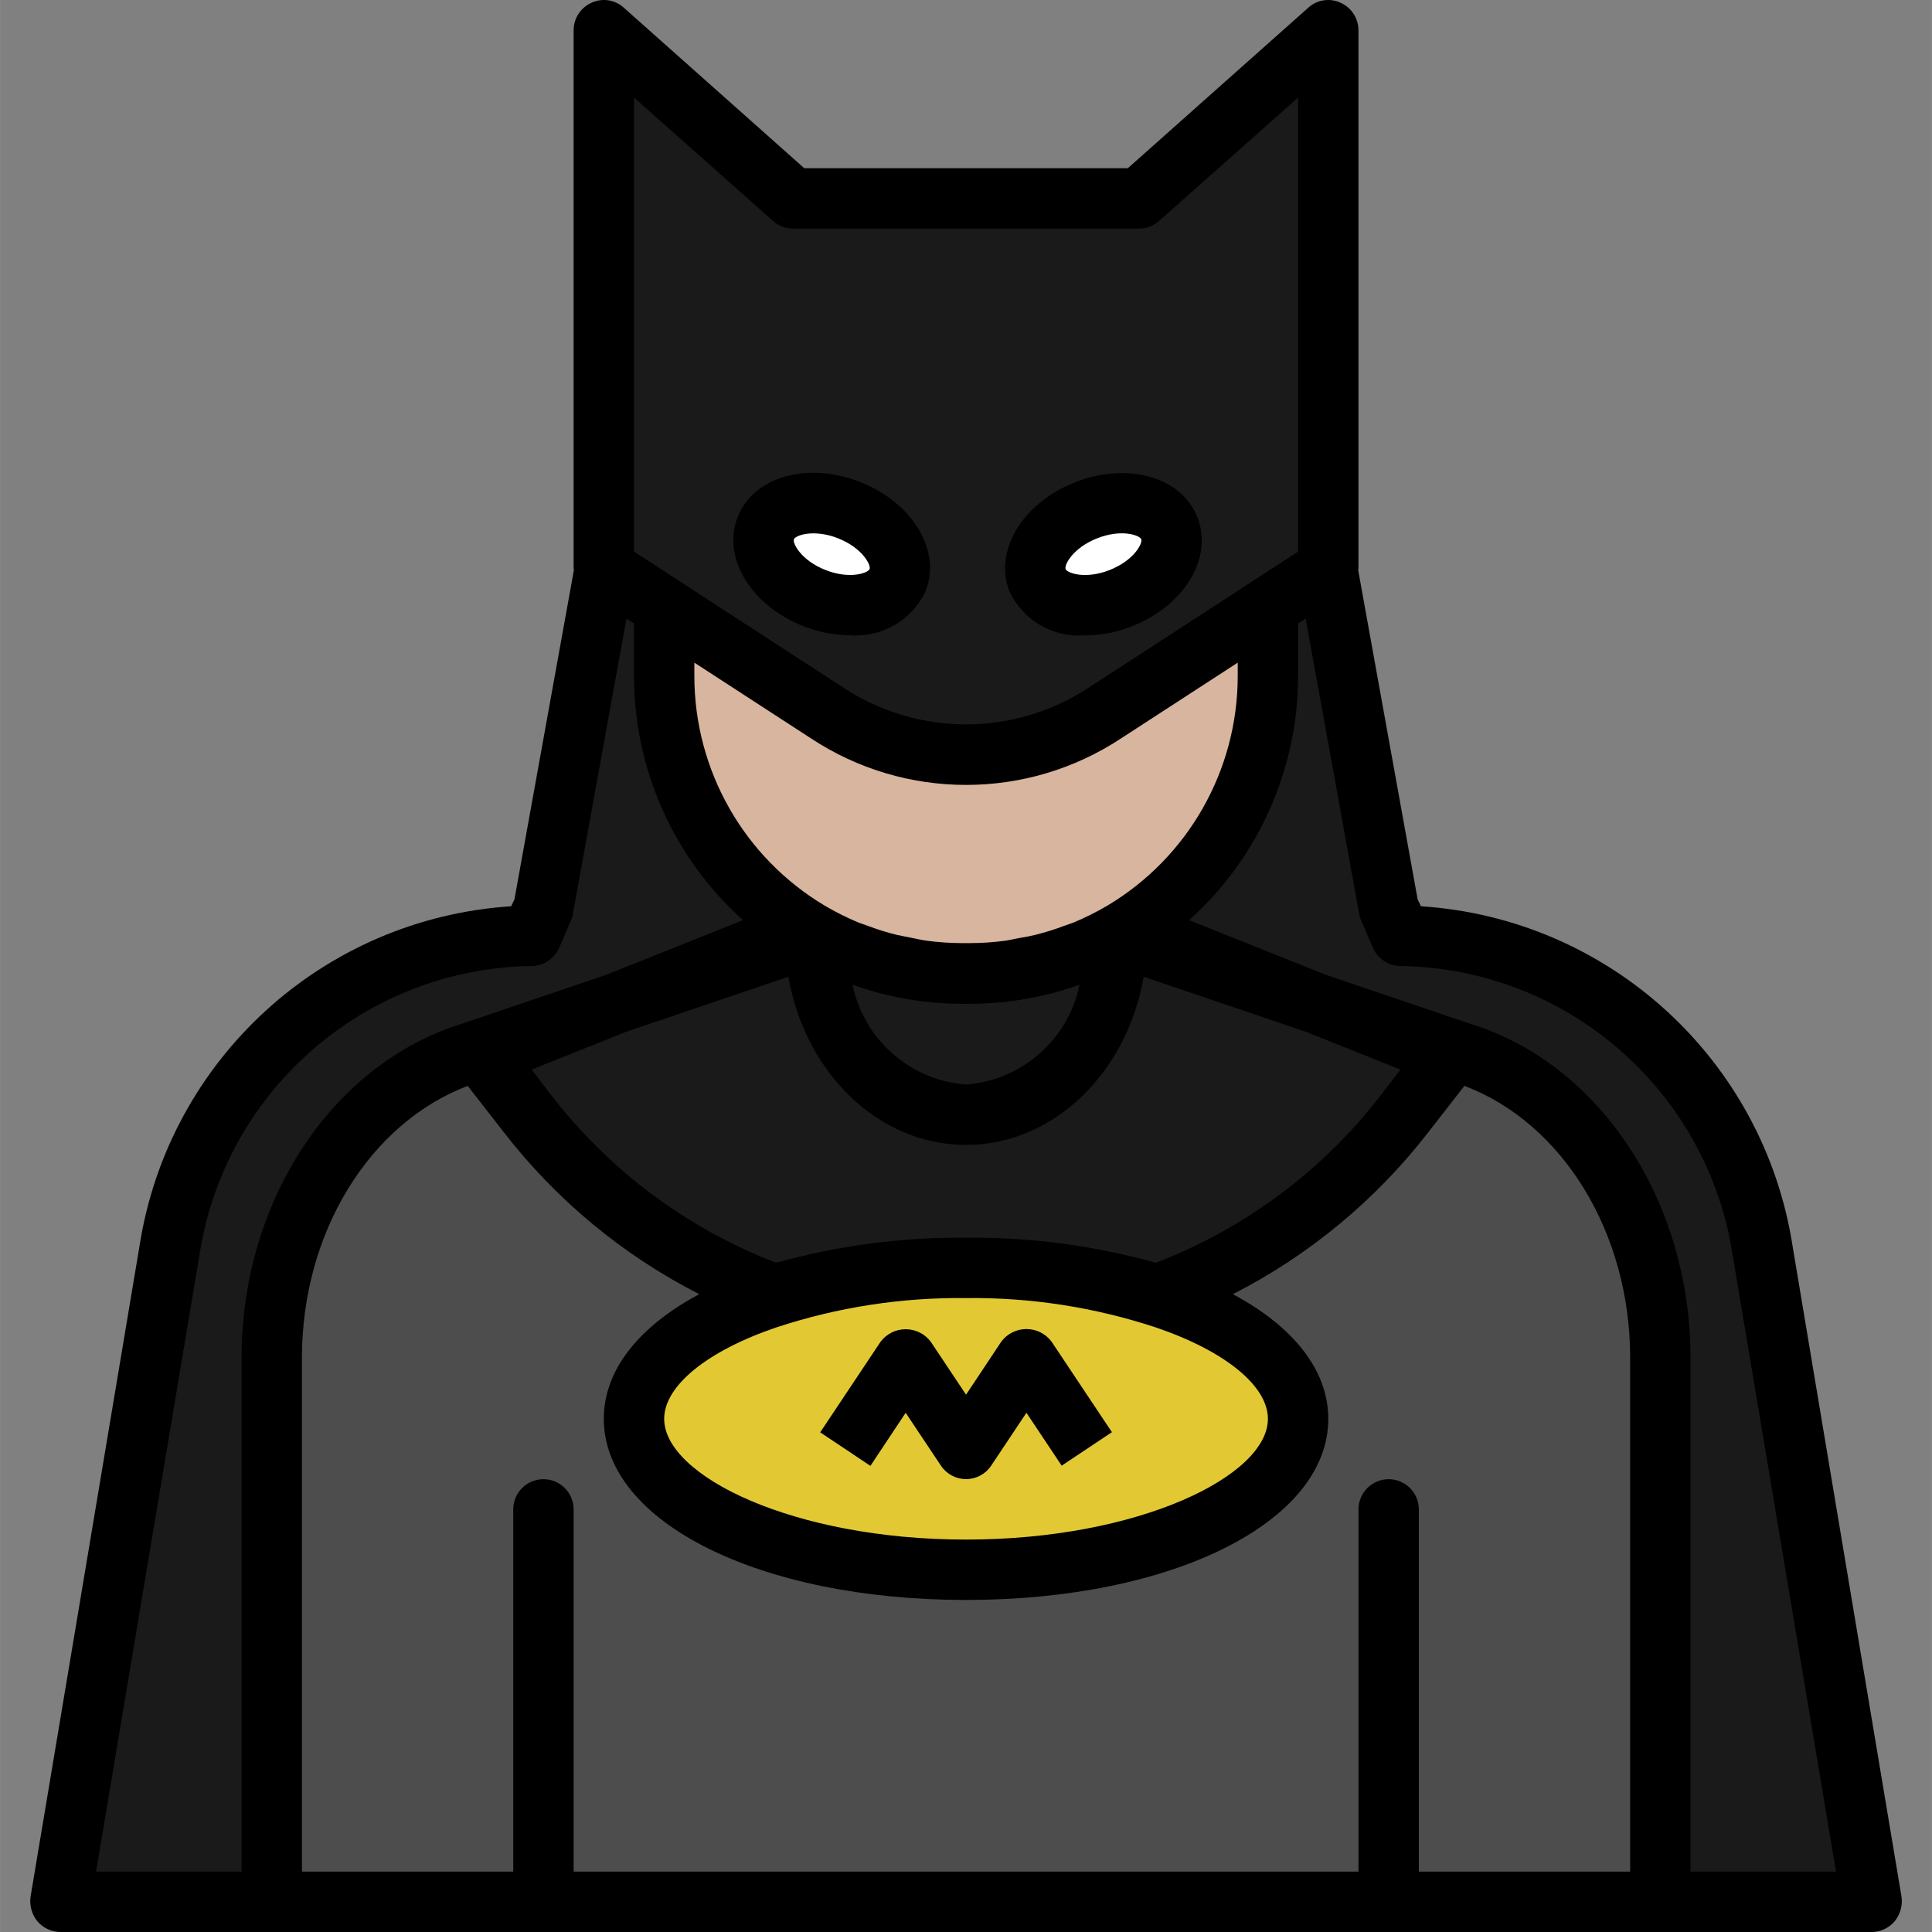 <svg height="512pt" viewBox="-8 0 512 512.019" width="512pt" xmlns="http://www.w3.org/2000/svg"><rect x="-8" y="0" width="512" height="512.019" fill="#808080" stroke="none"/><path d="m459.133 331.523c-7.332-47.504-47.863-82.785-95.922-83.504l-3.199-7.402-16-88.598h-192l-16 88.617-3.199 7.383c-48.059.719-88.59 36-95.922 83.504l-28.879 172.496h480zm0 0" fill="#1a1a1a"/><path d="m288.012 248.02 91.449 31.016c30.949 9.656 52.551 42.84 52.551 80.793v144.191h-368v-144.191c0-37.953 21.602-71.137 52.551-80.801l91.449-31.008c0 26.184 17.91 47.406 40 47.406 22.086 0 40-21.223 40-47.406zm0 0" fill="#4d4d4d"/><path d="m376.012 280.02-11.762 15.199c-27.918 35.84-70.809 56.797-116.238 56.797-45.43 0-88.32-20.957-116.238-56.797l-11.762-15.199 76.078-30.48 3.922-1.52h30.32c5.387 1.359 10.926 2.031 16.48 2h2.398c5.555.031 11.094-.641 16.48-2h30.32l3.918 1.52zm0 0" fill="#1a1a1a"/><path d="m336.012 376.02c0-22.094-39.398-40-88-40-48.602 0-88 17.906-88 40 0 22.09 39.398 40 88 40 48.602 0 88-17.91 88-40zm0 0" fill="#e2c934"/><path d="m168.012 128.02c0-30.93 25.07-56 56-56h48c30.93 0 56 25.07 56 56v51.199c0 43.504-35.266 78.77-78.77 78.77h-2.461c-43.504 0-78.77-35.266-78.77-78.77zm0 0" fill="#d8b59e"/><path d="m344.012 150.508v-142.488l-50.09 44.527h-91.824l-50.086-44.527v142.488l59.199 38.398c22.312 14.762 51.289 14.762 73.602 0zm0 0" fill="#1a1a1a"/><path d="m217.004 135.219c-9.648-3.797-19.523-1.664-22.051 4.77-2.531 6.43 3.242 14.719 12.891 18.516s19.523 1.66 22.055-4.77c2.527-6.43-3.242-14.719-12.895-18.516zm0 0" fill="#fff"/><path d="m301.906 139.988c-2.531-6.43-12.406-8.566-22.055-4.77-9.648 3.797-15.422 12.086-12.891 18.52 2.527 6.43 12.402 8.562 22.051 4.77 9.652-3.797 15.422-12.09 12.895-18.52zm0 0" fill="#fff"/><path d="m467.051 330.18c-7.688-49.367-48.621-86.777-98.48-90l-.879-1.84-15.762-87.281c.066-.18.094-.371.082-.559v-142.48c-.008-3.145-1.852-5.992-4.719-7.281-2.852-1.336-6.227-.832-8.562 1.281l-47.84 42.559h-85.758l-47.84-42.559c-2.336-2.113-5.711-2.617-8.562-1.281-2.867 1.289-4.711 4.137-4.719 7.281v142.48c-.012.188.016.379.078.559l-15.758 87.281-.879 1.84c-49.859 3.223-90.793 40.633-98.48 90l-28.883 172.48c-.328 2.348.34 4.723 1.84 6.559 1.527 1.77 3.746 2.789 6.082 2.801h480c2.336-.012 4.551-1.031 6.078-2.801 1.504-1.836 2.172-4.211 1.84-6.559zm-103.918-46.723-5.203 6.801c-15.422 19.984-36.039 35.344-59.598 44.402-16.379-4.57-33.32-6.805-50.32-6.641-17.004-.164-33.941 2.07-50.32 6.641-23.559-9.059-44.176-24.418-59.602-44.402l-5.199-6.801 25.023-10 43.016-14.598c4.387 25.383 23.824 44.566 47.082 44.566 23.254 0 42.695-19.199 47.078-44.566l43.027 14.598zm-115.121 60.562c17.059-.207 34.035 2.418 50.238 7.758 18.402 6.242 29.762 15.523 29.762 24.242 0 15.121-34.238 32-80 32s-80-16.879-80-32c0-8.719 11.359-18 29.762-24.242 16.203-5.34 33.18-7.965 50.238-7.758zm30.078-83.055c-2.988 14.547-15.266 25.348-30.078 26.461-14.812-1.113-27.09-11.914-30.082-26.461 9.27 3.324 19.035 5.031 28.883 5.055h2.398c9.844-.023 19.613-1.73 28.879-5.055zm7.363-20.945c-2.906 1.707-5.922 3.211-9.035 4.504-.797.32-1.598.543-2.398.84-2.508.957-5.074 1.762-7.68 2.398-1.312.328-2.648.578-4 .801-1.352.223-2.664.578-4 .754-3.027.406-6.082.617-9.137.629h-2.398c-3.059-.012-6.109-.223-9.137-.629-1.367-.176-2.695-.488-4-.754-1.305-.262-2.68-.504-4-.801-2.609-.637-5.172-1.441-7.68-2.398-.801-.297-1.602-.52-2.402-.84-3.105-1.293-6.117-2.797-9.016-4.504-21.418-12.77-34.543-35.863-34.559-60.801v-3.602l30.801 20c24.977 16.535 57.422 16.535 82.398 0l30.801-20v3.602c-.016 24.938-13.141 48.031-34.559 60.801zm-125.441-214.16 36.801 32.641c1.43 1.336 3.32 2.082 5.277 2.078h91.84c1.961.004 3.852-.742 5.281-2.078l36.801-32.641v120.32l-16 10.398-5.281 3.441-34.238 22.238c-19.715 12.961-45.246 12.961-64.961 0l-34.238-22.238-5.281-3.441-16-10.398zm-115.199 306.961c6.613-43.672 43.836-76.156 88-76.801 3.184-.012 6.066-1.891 7.359-4.801l3.199-7.441c.246-.559.406-1.152.48-1.758l14.16-78.082 2 1.281v14c.031 24.664 10.527 48.16 28.879 64.641l-36.207 14.473-38.504 13.062c-34.25 10.695-58.168 47.023-58.168 88.434v136.191h-38.559zm323.199 163.199v-96c0-4.418-3.582-8-8-8s-8 3.582-8 8v96h-208v-96c0-4.418-3.582-8-8-8s-8 3.582-8 8v96h-56v-136.191c0-33.105 17.848-62.121 43.93-72.051l9.598 12.32c13.883 17.934 31.559 32.578 51.762 42.883-15.848 8.477-25.289 20-25.289 33.039 0 27.359 41.281 48 96 48s96-20.641 96-48c0-13.039-9.441-24.562-25.281-33.039 20.203-10.305 37.879-24.949 51.762-42.883l9.598-12.32c26 9.84 43.922 38.875 43.922 72.051v136.191zm72 0v-136.191c0-41.379-23.922-77.746-57.984-88.371l-38.688-13.125-36.207-14.473c18.348-16.48 28.848-39.977 28.879-64.641v-14l2-1.281 14.16 78.082c.074.605.234 1.199.48 1.758l3.199 7.441c1.293 2.91 4.176 4.789 7.359 4.801 44.164.645 81.387 33.129 88 76.801l27.359 163.199zm0 0"/><path d="m204.906 165.953c3.949 1.57 8.16 2.383 12.41 2.402 8.457.629 16.418-4.039 20-11.727 4.207-10.715-3.434-23.402-17.402-28.898-13.965-5.496-28.223-1.414-32.43 9.289s3.457 23.438 17.422 28.934zm2.672-24.605c2.23.027 4.434.473 6.496 1.312 6.473 2.543 8.801 7.102 8.379 8.152-.426 1.047-5.227 2.789-11.68.254-6.457-2.535-8.801-7.102-8.379-8.152.258-.648 2.199-1.566 5.184-1.566zm0 0"/><path d="m279.531 168.395c4.25-.016 8.457-.832 12.41-2.398 13.965-5.496 21.598-18.184 17.398-28.898-4.199-10.711-18.465-14.789-32.434-9.285-13.965 5.504-21.598 18.184-17.398 28.895 3.594 7.68 11.566 12.336 20.023 11.688zm3.242-25.734c6.445-2.555 11.262-.801 11.68.254.414 1.059-1.906 5.602-8.379 8.152-6.469 2.551-11.262.801-11.68-.254-.414-1.059 1.906-5.609 8.379-8.152zm0 0"/><path d="m232.012 374.418 9.344 14.016c1.484 2.227 3.98 3.562 6.656 3.562s5.172-1.336 6.656-3.562l9.344-14.016 9.344 14.016 13.312-8.879-16-24c-1.57-2.098-4.035-3.332-6.656-3.332-2.621 0-5.086 1.234-6.656 3.332l-9.344 14.062-9.344-14.016c-1.57-2.098-4.035-3.332-6.656-3.332-2.621 0-5.086 1.234-6.656 3.332l-16 24 13.312 8.883zm0 0"/></svg>